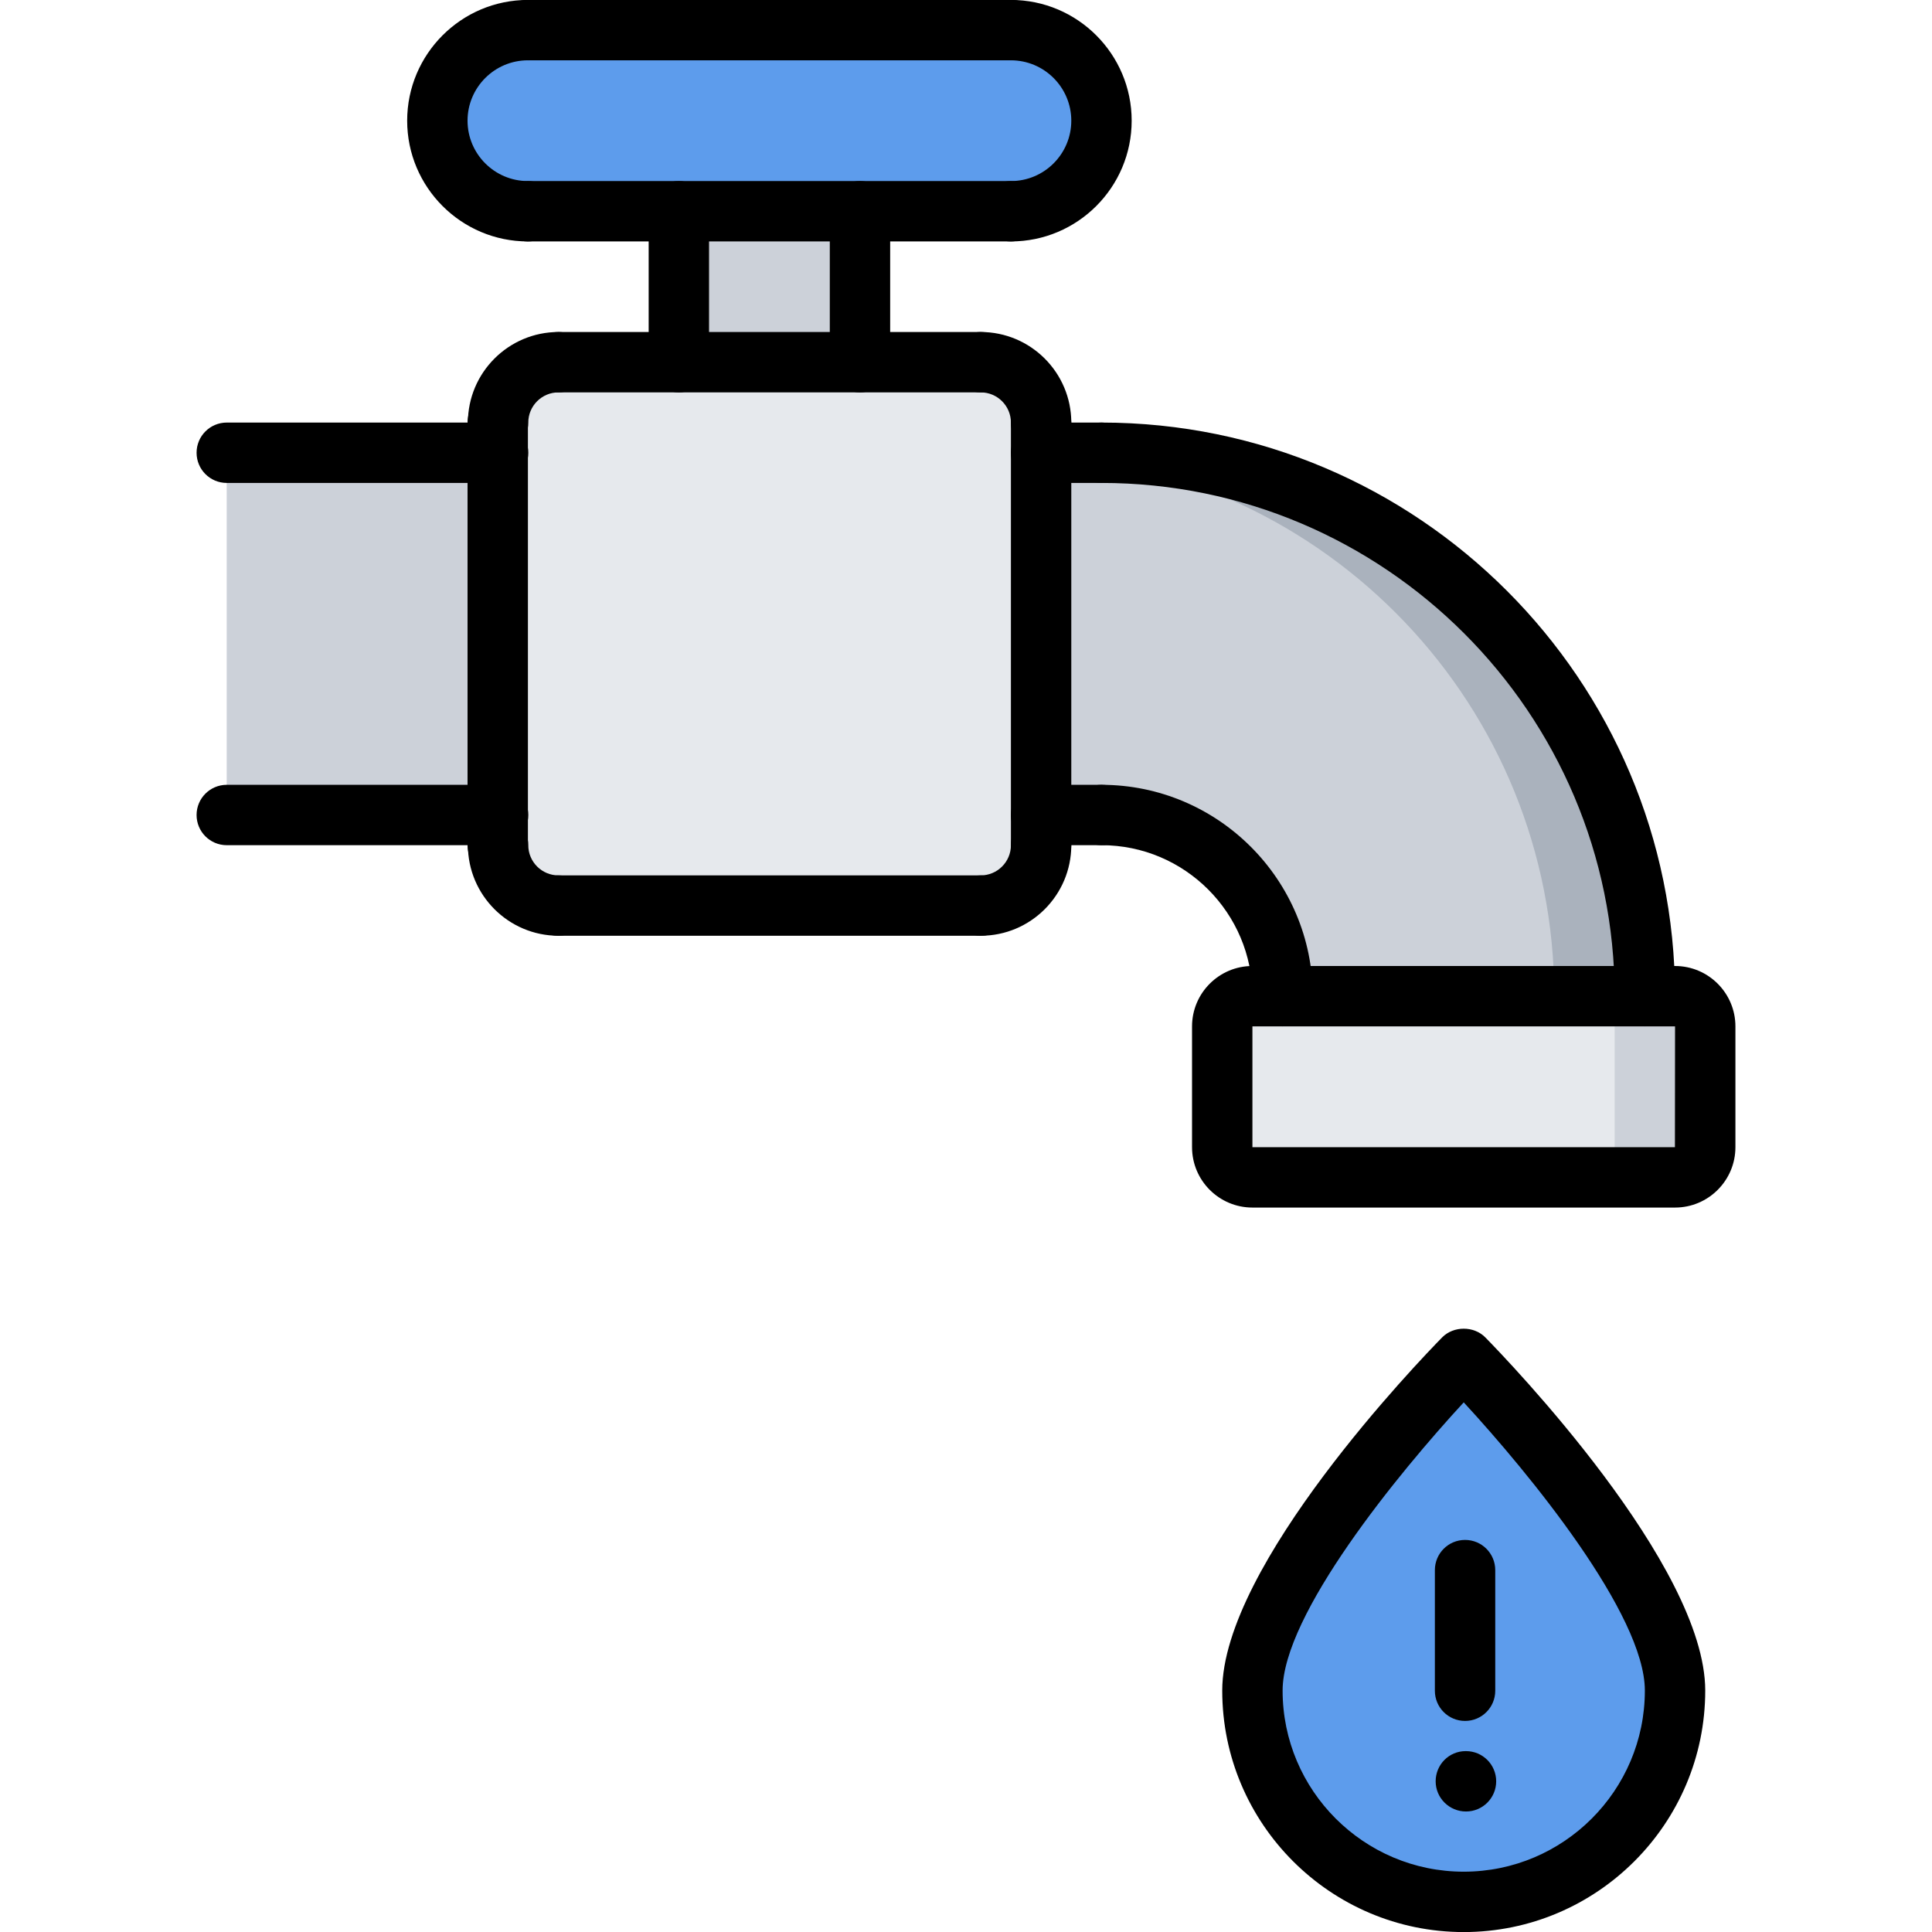 <svg id="icons" enable-background="new 0 0 64 64" height="512" viewBox="0 0 64 64" width="512" xmlns="http://www.w3.org/2000/svg"><path d="m22.49 7h6v5h-6z" fill="#ccd1d9"/><path d="m33.49 1c1.649 0 3 1.34 3 3s-1.351 3-3 3h-5-6-5c-1.66 0-3-1.34-3-3s1.34-3 3-3z" fill="#5d9cec"/><path d="m55.49 56c0 3.87-3.141 7-7 7-3.87 0-7-3.13-7-7 0-3.86 7-11 7-11s7 7.14 7 11z" fill="#5d9cec"/><path d="m56.49 34v4c0 .55-.45 1-1 1h-14c-.55 0-1-.45-1-1v-4c0-.55.45-1 1-1h1 12 1c.55 0 1 .45 1 1z" fill="#e6e9ed"/><path d="m55.49 33h-1-2.003c.55 0 1 .45 1 1v4c0 .55-.45 1-1 1h3.003c.55 0 1-.45 1-1v-4c0-.55-.45-1-1-1z" fill="#ccd1d9"/><path d="m36.49 15c9.95 0 18 8.05 18 18h-12c0-3.32-2.69-6-6-6h-2v-12z" fill="#ccd1d9"/><path d="m36.49 15h-2v.051c9.48.522 16.997 8.338 16.997 17.949h3.003c0-9.95-8.05-18-18-18z" fill="#aab2bd"/><path d="m34.49 27v1c0 1.109-.9 2-2 2h-13.99c-1.11 0-2-.891-2-2h-.01v-1-12-1h.01c0-1.11.89-2 2-2h3.99 6 4c1.1 0 2 .89 2 2v1z" fill="#e6e9ed"/><path d="m7.51 15h8.98v12h-8.98z" fill="#ccd1d9"/><path d="m48.488 64.002c-4.411 0-8-3.589-8-8 0-4.154 6.54-10.94 7.286-11.7.377-.383 1.051-.383 1.428 0 .746.76 7.286 7.546 7.286 11.7 0 4.411-3.589 8-8 8zm0-17.547c-2.161 2.342-6 7.026-6 9.547 0 3.309 2.691 6 6 6s6-2.691 6-6c0-2.523-3.839-7.206-6-9.547z"/><path d="m16.5 15.998h-8.988c-.553 0-1-.447-1-1s.447-1 1-1h8.988c.553 0 1 .447 1 1s-.447 1-1 1z"/><path d="m16.5 27.998h-8.988c-.553 0-1-.447-1-1s.447-1 1-1h8.988c.553 0 1 .447 1 1s-.447 1-1 1z"/><path d="m54.488 33.998c-.553 0-1-.447-1-1 0-9.374-7.626-17-17-17-.553 0-1-.447-1-1s.447-1 1-1c10.477 0 19 8.523 19 19 0 .553-.447 1-1 1z"/><path d="m42.488 33.998c-.553 0-1-.447-1-1 0-2.757-2.243-5-5-5-.553 0-1-.447-1-1s.447-1 1-1c3.859 0 7 3.141 7 7 0 .553-.447 1-1 1z"/><path d="m55.488 40.002h-14c-1.103 0-2-.897-2-2v-4.002c0-1.103.897-2 2-2h14c1.103 0 2 .897 2 2v4.002c0 1.102-.897 2-2 2zm0-2v1zm-14-4.002v4.002h13.996l.004-4.002z"/><path d="m16.488 28.998c-.553 0-1-.447-1-1v-14c0-.553.447-1 1-1s1 .447 1 1v14c0 .553-.447 1-1 1z"/><path d="m34.488 28.998c-.553 0-1-.447-1-1v-14c0-.553.447-1 1-1s1 .447 1 1v14c0 .553-.447 1-1 1z"/><path d="m22.488 12.998c-.553 0-1-.447-1-1v-5c0-.553.447-1 1-1s1 .447 1 1v5c0 .553-.447 1-1 1z"/><path d="m28.488 12.998c-.553 0-1-.447-1-1v-5c0-.553.447-1 1-1s1 .447 1 1v5c0 .553-.447 1-1 1z"/><path d="m17.488 7.998c-2.206 0-4-1.794-4-4s1.794-4 4-4c.553 0 1 .447 1 1s-.447 1-1 1c-1.103 0-2 .897-2 2s.897 2 2 2c.553 0 1 .447 1 1s-.447 1-1 1z"/><path d="m33.488 7.998c-.553 0-1-.447-1-1s.447-1 1-1c1.103 0 2-.897 2-2s-.897-2-2-2c-.553 0-1-.447-1-1s.447-1 1-1c2.206 0 4 1.794 4 4s-1.794 4-4 4z"/><path d="m33.488 1.998h-16c-.553 0-1-.447-1-1s.447-1 1-1h16c.553 0 1 .447 1 1s-.447 1-1 1z"/><path d="m33.488 7.998h-16c-.553 0-1-.447-1-1s.447-1 1-1h16c.553 0 1 .447 1 1s-.447 1-1 1z"/><path d="m16.5 14.998c-.553 0-1-.447-1-1 0-1.654 1.346-3 3-3 .553 0 1 .447 1 1s-.447 1-1 1c-.552 0-1 .448-1 1 0 .553-.447 1-1 1z"/><path d="m34.488 14.998c-.553 0-1-.447-1-1 0-.552-.448-1-1-1-.553 0-1-.447-1-1s.447-1 1-1c1.654 0 3 1.346 3 3 0 .553-.447 1-1 1z"/><path d="m32.488 12.998h-13.988c-.553 0-1-.447-1-1s.447-1 1-1h13.988c.553 0 1 .447 1 1s-.447 1-1 1z"/><path d="m32.488 30.998c-.553 0-1-.447-1-1s.447-1 1-1c.552 0 1-.448 1-1 0-.553.447-1 1-1s1 .447 1 1c0 1.654-1.345 3-3 3z"/><path d="m18.5 30.998c-1.654 0-3-1.346-3-3 0-.553.447-1 1-1s1 .447 1 1c0 .552.448 1 1 1 .553 0 1 .447 1 1s-.447 1-1 1z"/><path d="m32.488 30.998h-13.988c-.553 0-1-.447-1-1s.447-1 1-1h13.988c.553 0 1 .447 1 1s-.447 1-1 1z"/><path d="m36.488 27.998h-2c-.553 0-1-.447-1-1s.447-1 1-1h2c.553 0 1 .447 1 1s-.447 1-1 1z"/><path d="m36.488 15.998h-2c-.553 0-1-.447-1-1s.447-1 1-1h2c.553 0 1 .447 1 1s-.447 1-1 1z"/><path d="m48.532 57.008c-.553 0-1-.447-1-1v-3.996c0-.553.447-1 1-1s1 .447 1 1v3.996c0 .553-.447 1-1 1z"/><path d="m48.563 60.008c-.553 0-1.005-.447-1.005-1s.442-1 .994-1h.011c.552 0 1 .447 1 1s-.449 1-1 1z"/></svg>